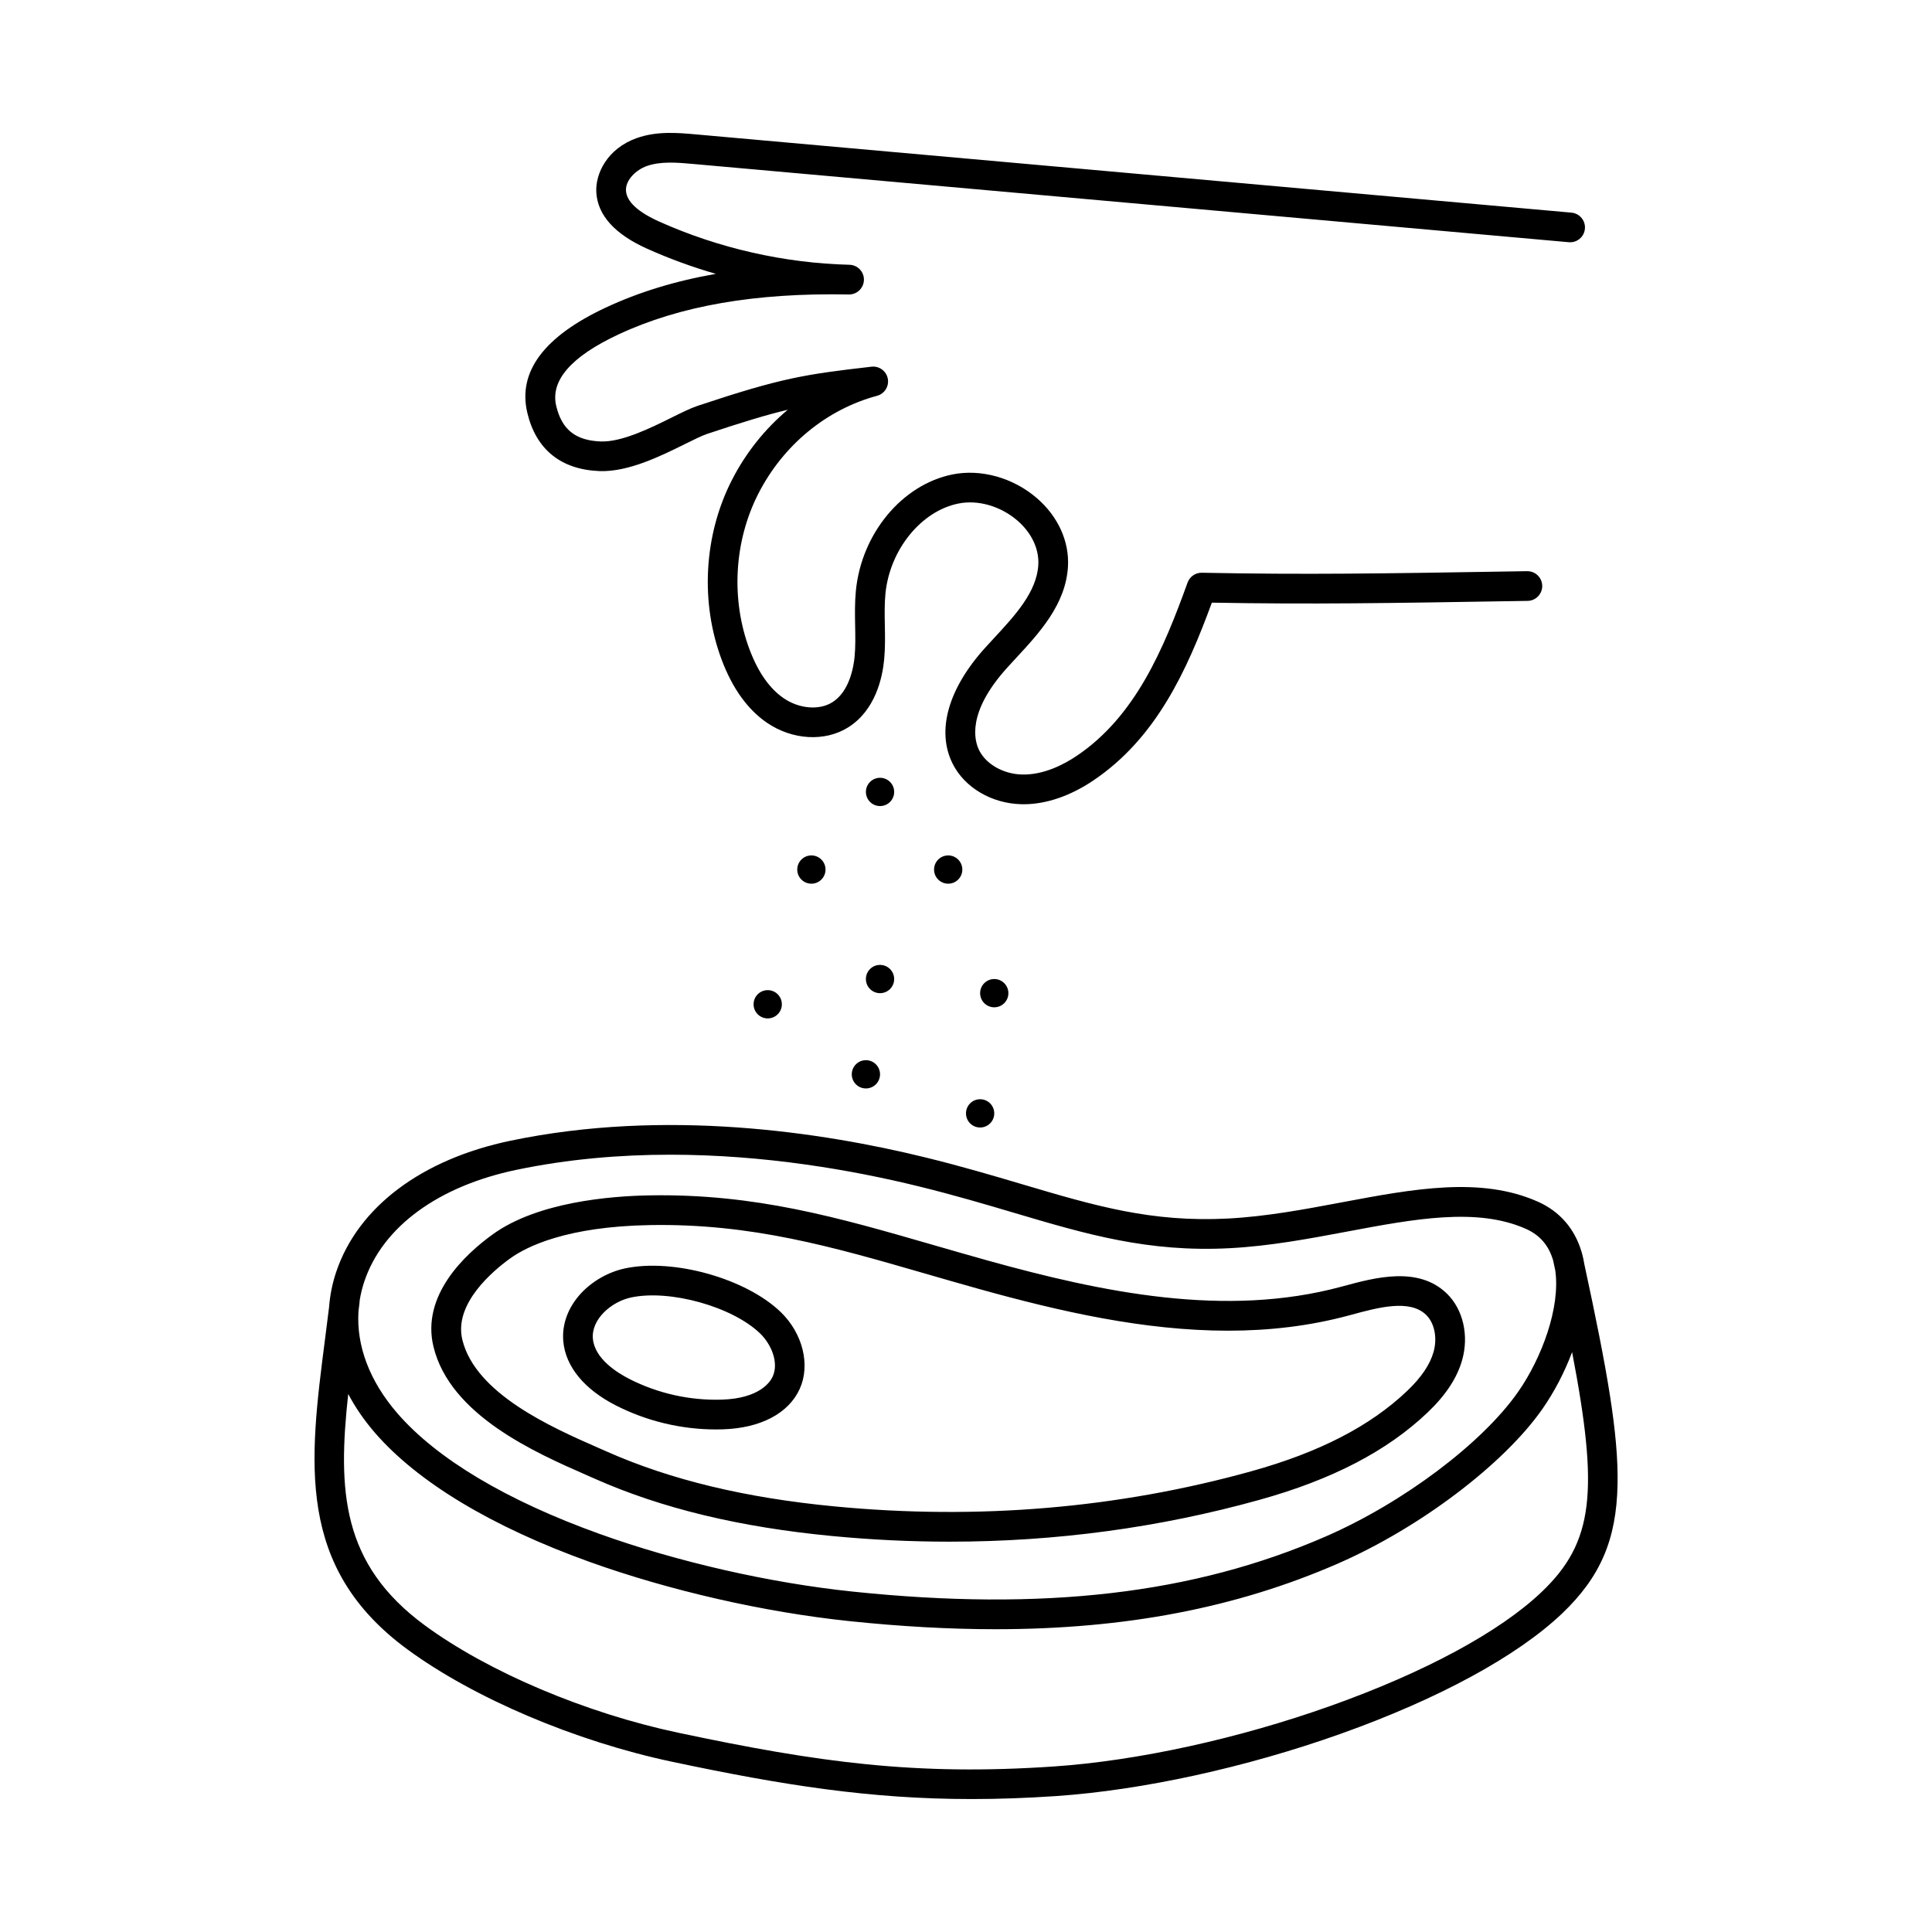 <?xml version="1.0" encoding="UTF-8"?>
<!-- Uploaded to: ICON Repo, www.iconrepo.com, Generator: ICON Repo Mixer Tools -->
<svg fill="#000000" width="800px" height="800px" version="1.1" viewBox="144 144 512 512" xmlns="http://www.w3.org/2000/svg">
 <path d="m563.88 479.11c-0.16-1.02-0.367-2.008-0.629-2.957-0.023-0.09-0.055-0.176-0.082-0.266-0.02-0.07-0.039-0.137-0.062-0.207-1.82-6.082-5.777-10.641-11.492-13.195-15.164-6.781-33.062-3.418-52.012 0.145-9.828 1.848-19.996 3.758-30.094 4.289-20.355 1.074-35.375-3.379-54.398-9.016-7.996-2.367-16.262-4.82-25.949-7.191-27.48-6.734-68.848-12.965-109.87-4.41-23.547 4.91-40.375 17.555-46.168 34.691-1.039 3.074-1.672 6.219-1.914 9.387-0.355 2.91-0.723 5.781-1.082 8.57-4.176 32.422-7.781 60.422 21.844 82.156 17.648 12.945 44.543 24.363 70.188 29.789 29.348 6.211 52.492 9.875 79.379 9.871 7.117 0 14.504-0.258 22.328-0.789 22.863-1.559 50.352-7.574 75.418-16.5 25.984-9.254 46.84-20.59 58.723-31.922 10.129-9.66 14.379-19.566 14.66-34.191 0.258-13.391-2.75-30.309-8.785-58.262zm-282.98-25.102c13.703-2.856 27.465-4 40.719-4 25.027 0 48.223 4.074 65.672 8.348 9.504 2.328 17.68 4.75 25.586 7.094 18.969 5.621 35.348 10.473 57.051 9.332 10.625-0.559 21.051-2.519 31.133-4.414 17.703-3.328 34.426-6.469 47.344-0.695 3.664 1.641 6.016 4.359 7.18 8.312 0.191 0.879 0.379 1.75 0.566 2.613 1.453 9.863-3.606 23.344-9.84 32.27-9.516 13.625-30.48 29.383-50.988 38.316-34.992 15.242-74.832 19.883-125.38 14.602-21.957-2.293-46.402-7.867-67.066-15.289-24.602-8.836-43.125-19.887-53.57-31.961-7.363-8.508-10.883-17.859-10.309-27 0.098-0.797 0.195-1.598 0.289-2.402 0.02-0.156 0.023-0.309 0.023-0.461 0.273-1.73 0.691-3.453 1.27-5.156 4.875-14.426 19.57-25.18 40.316-29.508zm271.67 111.86c-11.102 10.586-30.965 21.312-55.934 30.203-24.414 8.695-51.137 14.547-73.312 16.059-36.672 2.5-62.297-1.043-99.543-8.93-24.621-5.211-50.355-16.109-67.16-28.438-22.152-16.25-23.133-35.746-20.34-61.348 1.867 3.543 4.227 6.988 7.07 10.273 11.328 13.09 30.992 24.926 56.863 34.219 21.234 7.629 46.352 13.355 68.91 15.711 13.617 1.422 26.484 2.141 38.719 2.141 34.445 0 63.84-5.691 90.621-17.355 21.707-9.457 44.035-26.328 54.297-41.023 3.156-4.519 5.867-9.734 7.863-15.055 7.102 37.004 5.762 50.367-8.059 63.547zm-245.36-49.414c8.199 4.176 17.336 6.363 26.531 6.363 0.59 0 1.18-0.008 1.77-0.027 10.02-0.305 17.461-4.207 20.418-10.707 2.875-6.316 0.832-14.668-4.965-20.309-9.188-8.941-28.512-14.375-41.352-11.629-4.363 0.934-8.602 3.336-11.621 6.586-3.457 3.719-5.129 8.262-4.707 12.789 0.617 6.656 5.562 12.672 13.93 16.934zm4.047-28.613c10.27-2.195 26.898 2.453 34.215 9.574 2.922 2.844 4.988 7.676 3.289 11.406-0.613 1.352-3.406 5.789-13.492 6.098-8.469 0.258-16.938-1.637-24.484-5.484-3.402-1.734-9.18-5.422-9.664-10.645-0.477-5.152 4.859-9.824 10.141-10.953zm-11.867 47.055c0.777 0.34 1.527 0.668 2.246 0.988 17.742 7.856 38.293 12.816 62.824 15.172 10.465 1.004 20.871 1.504 31.199 1.504 28.094 0 55.605-3.707 82.125-11.09 19.25-5.356 33.824-12.934 44.559-23.164 4.809-4.582 7.801-9.129 9.148-13.906 1.836-6.516 0.238-13.426-4.074-17.605-7.566-7.336-19.051-4.219-27.438-1.945l-0.453 0.121c-30.699 8.316-63.309 1.562-93.977-6.977-4.848-1.352-9.562-2.715-14.121-4.031-25.344-7.328-47.234-13.66-75.273-13.18-10.422 0.176-29.684 1.754-41.551 10.312-7.301 5.269-19.055 16.148-15.723 29.82 4.426 18.148 27.012 28.055 40.504 33.973zm-20.18-57.41c4.348-3.133 14.941-8.449 37.078-8.828 26.859-0.461 48.219 5.719 72.949 12.871 4.578 1.324 9.312 2.691 14.195 4.055 21.395 5.957 43.742 11.062 66.004 11.062 10.773 0 21.527-1.195 32.141-4.07l0.457-0.125c7.289-1.977 15.551-4.215 19.898 0 2.227 2.16 3.023 6.106 1.977 9.816-0.953 3.379-3.242 6.762-7 10.34-9.777 9.316-23.27 16.277-41.242 21.277-35.332 9.832-72.496 12.973-110.46 9.332-23.676-2.269-43.43-7.023-60.391-14.531-0.727-0.32-1.484-0.656-2.269-1-12.16-5.336-32.516-14.262-36.02-28.629-2.324-9.539 8.094-18.262 12.68-21.57zm79.816-106.79c2.066 0 3.746 1.676 3.746 3.746 0 2.07-1.676 3.746-3.746 3.746-2.07 0-3.746-1.676-3.746-3.746 0-2.07 1.676-3.746 3.746-3.746zm18.191 36.504c-2.066 0-3.746-1.676-3.746-3.746 0-2.07 1.676-3.746 3.746-3.746s3.746 1.676 3.746 3.746c0 2.07-1.676 3.746-3.746 3.746zm30.27 3.746c-2.066 0-3.746-1.676-3.746-3.746 0-2.07 1.676-3.746 3.746-3.746 2.07 0 3.746 1.676 3.746 3.746 0 2.07-1.676 3.746-3.746 3.746zm-3.746 24.363c2.066 0 3.746 1.676 3.746 3.746s-1.676 3.746-3.746 3.746c-2.07 0-3.746-1.676-3.746-3.746s1.676-3.746 3.746-3.746zm-8.461-64.613c2.066 0 3.746 1.676 3.746 3.746 0 2.07-1.676 3.746-3.746 3.746s-3.746-1.676-3.746-3.746c0-2.07 1.676-3.746 3.746-3.746zm-47.828 35.703c2.07 0 3.746 1.676 3.746 3.746 0 2.07-1.676 3.746-3.746 3.746s-3.746-1.676-3.746-3.746c0-2.07 1.676-3.746 3.746-3.746zm26.02 18.559c2.066 0 3.746 1.676 3.746 3.746 0 2.07-1.676 3.746-3.746 3.746-2.07 0-3.746-1.676-3.746-3.746 0-2.07 1.676-3.746 3.746-3.746zm7.492-71.09c0 2.07-1.676 3.746-3.746 3.746s-3.746-1.676-3.746-3.746 1.676-3.746 3.746-3.746 3.746 1.676 3.746 3.746zm-97.234-100.53c-2.543-10.82 4.449-20.18 20.785-27.82 8.746-4.09 18.426-7.062 29.188-8.945-6.219-1.793-12.305-4.016-18.168-6.644-8.59-3.848-13.133-8.863-13.504-14.902-0.309-5.012 2.914-11.664 10.711-14.434 5.359-1.902 10.879-1.41 15.754-0.973l231.95 20.73c2.164 0.195 3.762 2.106 3.57 4.269-0.195 2.164-2.106 3.766-4.269 3.57l-231.95-20.73c-4.266-0.383-8.68-0.777-12.418 0.551-2.832 1.008-5.664 3.727-5.488 6.535 0.176 2.887 3.16 5.644 8.867 8.203 15.719 7.043 33.133 10.992 50.352 11.418 2.168 0.055 3.887 1.852 3.836 4.023-0.047 2.168-1.859 3.891-4.012 3.848-24.797-0.48-44.777 2.988-61.082 10.613-12.492 5.84-18.027 12.195-16.457 18.887 1.477 6.285 5.113 9.203 11.793 9.453 5.602 0.207 13.219-3.562 18.781-6.32 2.715-1.348 5.062-2.508 6.965-3.141 22.215-7.398 28.309-8.316 46.023-10.352 2.043-0.234 3.93 1.148 4.316 3.172 0.387 2.023-0.855 4.004-2.844 4.539-13.402 3.606-24.867 13.051-31.449 25.91-6.477 12.656-7.336 28.152-2.297 41.445 2.25 5.938 5.273 10.238 8.988 12.785 4.109 2.816 9.414 3.266 12.898 1.082 4.559-2.852 5.644-9.371 5.902-12.043 0.254-2.668 0.203-5.383 0.148-8.258-0.055-2.996-0.113-6.09 0.191-9.23 1.477-15.184 12.254-28.16 25.617-30.852 7.551-1.52 16.121 0.891 22.367 6.297 5.594 4.84 8.594 11.426 8.227 18.07-0.551 10.035-7.574 17.617-13.773 24.309-0.789 0.852-1.57 1.695-2.332 2.539-10.711 11.832-8.75 19.281-7.41 21.934 1.871 3.699 6.438 6.262 11.363 6.379 5.676 0.129 10.988-2.609 14.449-4.934 15.613-10.496 23.086-28.449 29.402-45.941 0.574-1.586 2.102-2.633 3.777-2.598 27.703 0.543 47.605 0.215 83.738-0.375l2.465-0.039h0.066c2.144 0 3.898 1.719 3.934 3.871 0.035 2.172-1.695 3.965-3.871 4l-2.465 0.039c-34.992 0.574-54.805 0.898-81.211 0.43-6.574 17.867-14.691 35.887-31.449 47.148-6.121 4.113-12.488 6.277-18.449 6.277-0.191 0-0.383-0.004-0.574-0.008-7.867-0.184-15.016-4.383-18.203-10.699-4.383-8.676-1.25-19.887 8.602-30.766 0.781-0.863 1.586-1.73 2.394-2.606 5.551-5.996 11.293-12.191 11.688-19.391 0.23-4.191-1.781-8.453-5.519-11.688-4.445-3.848-10.445-5.582-15.66-4.531-9.891 1.992-18.203 12.266-19.336 23.898-0.262 2.688-0.211 5.426-0.156 8.32 0.055 2.969 0.113 6.039-0.184 9.152-0.453 4.762-2.301 13.426-9.562 17.965-6.156 3.852-14.805 3.344-21.527-1.266-5.062-3.473-9.066-9.02-11.898-16.488-5.812-15.34-4.824-33.219 2.648-47.824 3.707-7.25 8.773-13.562 14.797-18.609-5.609 1.336-11.945 3.258-21.348 6.391-1.387 0.461-3.609 1.562-5.961 2.727-6.32 3.133-14.977 7.414-22.574 7.133-10.238-0.387-16.863-5.754-19.156-15.52z"/>
</svg>